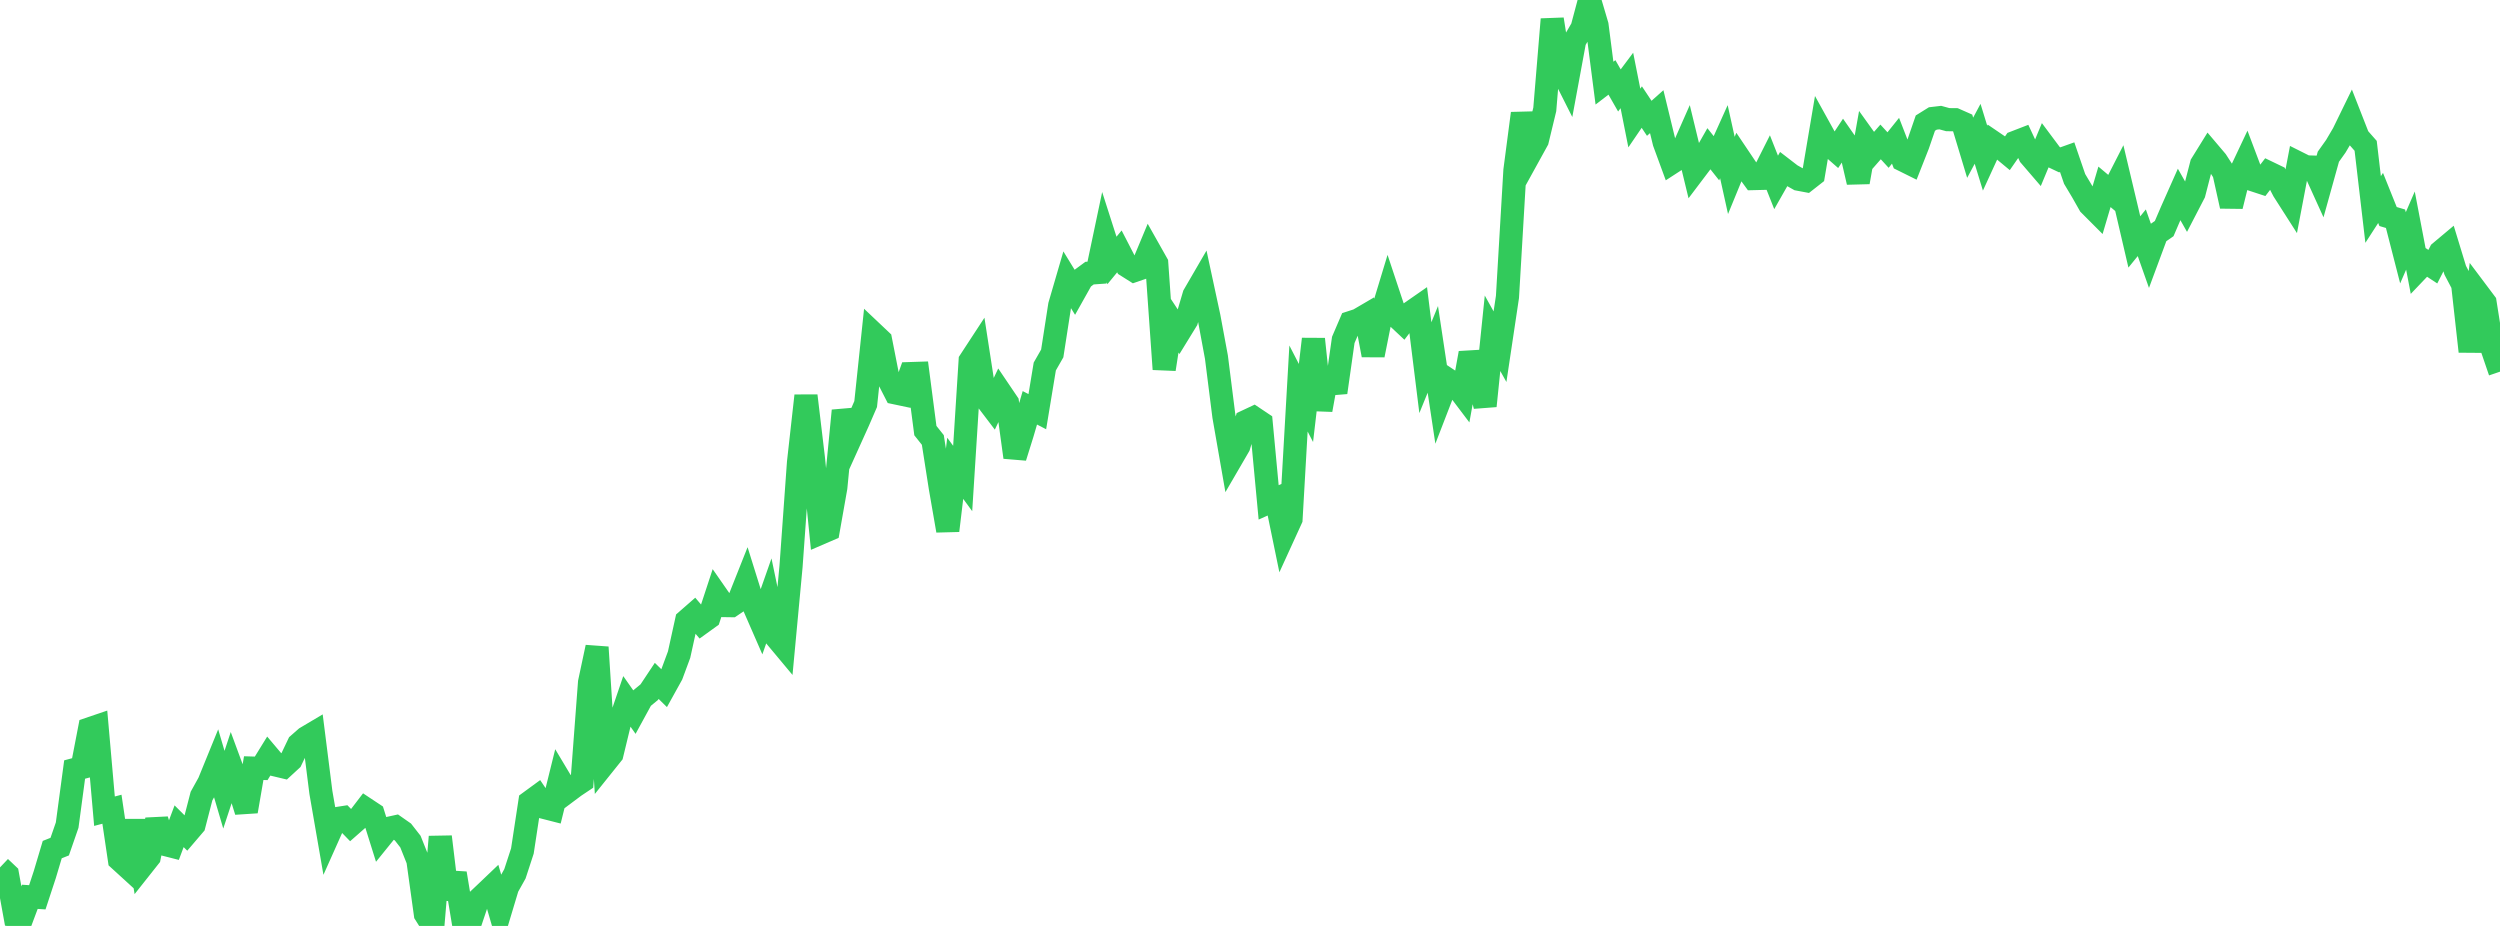 <?xml version="1.0" standalone="no"?>
<!DOCTYPE svg PUBLIC "-//W3C//DTD SVG 1.1//EN" "http://www.w3.org/Graphics/SVG/1.1/DTD/svg11.dtd">

<svg width="135" height="50" viewBox="0 0 135 50" preserveAspectRatio="none" 
  xmlns="http://www.w3.org/2000/svg"
  xmlns:xlink="http://www.w3.org/1999/xlink">


<polyline points="0.0, 46.84 0.403, 47.222 0.806, 49.439 1.209, 49.505 1.612, 48.428 2.015, 48.454 2.418, 47.229 2.821, 45.878 3.224, 45.718 3.627, 44.555 4.03, 41.554 4.433, 41.446 4.836, 39.356 5.239, 39.219 5.642, 43.805 6.045, 43.698 6.448, 46.418 6.851, 46.786 7.254, 44.32 7.657, 46.785 8.06, 46.276 8.463, 44.269 8.866, 45.588 9.269, 45.691 9.672, 44.617 10.075, 45.019 10.478, 44.547 10.881, 42.989 11.284, 42.262 11.687, 41.274 12.09, 42.644 12.493, 41.424 12.896, 42.518 13.299, 43.813 13.701, 41.479 14.104, 41.491 14.507, 40.837 14.91, 41.314 15.313, 41.41 15.716, 41.039 16.119, 40.193 16.522, 39.839 16.925, 39.6 17.328, 42.79 17.731, 45.114 18.134, 44.212 18.537, 44.149 18.94, 44.564 19.343, 44.21 19.746, 43.683 20.149, 43.95 20.552, 45.236 20.955, 44.738 21.358, 44.649 21.761, 44.931 22.164, 45.448 22.567, 46.456 22.97, 49.361 23.373, 50.0 23.776, 45.186 24.179, 48.529 24.582, 47.161 24.985, 49.597 25.388, 49.828 25.791, 48.628 26.194, 48.246 26.597, 47.862 27.0, 49.25 27.403, 47.907 27.806, 47.187 28.209, 45.953 28.612, 43.307 29.015, 43.012 29.418, 43.607 29.821, 43.71 30.224, 42.081 30.627, 42.756 31.03, 42.455 31.433, 42.186 31.836, 36.844 32.239, 34.952 32.642, 41.225 33.045, 40.722 33.448, 39.058 33.851, 37.874 34.254, 38.447 34.657, 37.708 35.06, 37.376 35.463, 36.769 35.866, 37.163 36.269, 36.435 36.672, 35.348 37.075, 33.515 37.478, 33.163 37.881, 33.637 38.284, 33.346 38.687, 32.12 39.09, 32.7 39.493, 32.706 39.896, 32.432 40.299, 31.418 40.701, 32.705 41.104, 33.628 41.507, 32.479 41.91, 34.41 42.313, 34.893 42.716, 30.587 43.119, 24.973 43.522, 21.37 43.925, 24.745 44.328, 28.778 44.731, 28.604 45.134, 26.326 45.537, 22.176 45.94, 23.643 46.343, 22.751 46.746, 21.82 47.149, 17.996 47.552, 18.377 47.955, 20.427 48.358, 21.215 48.761, 21.3 49.164, 20.174 49.567, 20.161 49.97, 23.252 50.373, 23.758 50.776, 26.333 51.179, 28.653 51.582, 25.287 51.985, 25.839 52.388, 19.48 52.791, 18.864 53.194, 21.474 53.597, 22.004 54.0, 21.155 54.403, 21.751 54.806, 24.691 55.209, 23.398 55.612, 22.022 56.015, 22.23 56.418, 19.791 56.821, 19.086 57.224, 16.489 57.627, 15.107 58.03, 15.765 58.433, 15.046 58.836, 14.749 59.239, 14.72 59.642, 12.807 60.045, 14.065 60.448, 13.575 60.851, 14.356 61.254, 14.61 61.657, 14.471 62.06, 13.505 62.463, 14.22 62.866, 19.937 63.269, 17.343 63.672, 17.954 64.075, 17.298 64.478, 15.935 64.881, 15.241 65.284, 17.114 65.687, 19.286 66.09, 22.477 66.493, 24.781 66.896, 24.088 67.299, 22.753 67.701, 22.564 68.104, 22.834 68.507, 27.129 68.91, 26.948 69.313, 28.906 69.716, 28.025 70.119, 20.979 70.522, 21.761 70.925, 18.311 71.328, 22.133 71.731, 19.908 72.134, 21.192 72.537, 18.356 72.94, 17.415 73.343, 17.284 73.746, 17.048 74.149, 19.176 74.552, 17.154 74.955, 15.826 75.358, 17.039 75.761, 17.417 76.164, 16.889 76.567, 16.609 76.97, 19.854 77.373, 18.866 77.776, 21.537 78.179, 20.494 78.582, 20.762 78.985, 21.295 79.388, 19.066 79.791, 20.378 80.194, 21.92 80.597, 17.997 81.0, 18.721 81.403, 16.033 81.806, 9.2 82.209, 6.125 82.612, 8.306 83.015, 7.575 83.418, 5.908 83.821, 1.042 84.224, 3.581 84.627, 4.381 85.03, 2.202 85.433, 1.513 85.836, 0.0 86.239, 1.366 86.642, 4.489 87.045, 4.18 87.448, 4.884 87.851, 4.345 88.254, 6.374 88.657, 5.782 89.06, 6.389 89.463, 6.03 89.866, 7.688 90.269, 8.787 90.672, 8.526 91.075, 7.614 91.478, 9.277 91.881, 8.744 92.284, 8.036 92.687, 8.545 93.09, 7.651 93.493, 9.473 93.896, 8.49 94.299, 9.09 94.701, 9.643 95.104, 9.633 95.507, 8.832 95.91, 9.85 96.313, 9.14 96.716, 9.45 97.119, 9.677 97.522, 9.753 97.925, 9.437 98.328, 7.051 98.731, 7.779 99.134, 8.132 99.537, 7.522 99.94, 8.1 100.343, 9.836 100.746, 7.562 101.149, 8.124 101.552, 7.664 101.955, 8.103 102.358, 7.601 102.761, 8.641 103.164, 8.841 103.567, 7.819 103.97, 6.648 104.373, 6.397 104.776, 6.35 105.179, 6.461 105.582, 6.465 105.985, 6.643 106.388, 7.978 106.791, 7.226 107.194, 8.54 107.597, 7.662 108.0, 7.937 108.403, 8.271 108.806, 7.69 109.209, 7.534 109.612, 8.401 110.015, 8.87 110.418, 7.901 110.821, 8.441 111.224, 8.632 111.627, 8.488 112.03, 9.662 112.433, 10.337 112.836, 11.047 113.239, 11.451 113.642, 10.089 114.045, 10.428 114.448, 9.639 114.851, 11.336 115.254, 13.065 115.657, 12.569 116.06, 13.711 116.463, 12.624 116.866, 12.344 117.269, 11.405 117.672, 10.498 118.075, 11.21 118.478, 10.433 118.881, 8.87 119.284, 8.219 119.687, 8.694 120.09, 9.318 120.493, 11.131 120.896, 9.509 121.299, 8.656 121.701, 9.722 122.104, 9.854 122.507, 9.329 122.91, 9.523 123.313, 10.297 123.716, 10.927 124.119, 8.81 124.522, 9.012 124.925, 9.024 125.328, 9.912 125.731, 8.464 126.134, 7.898 126.537, 7.214 126.94, 6.388 127.343, 7.417 127.746, 7.875 128.149, 11.313 128.552, 10.689 128.955, 11.692 129.358, 11.812 129.761, 13.381 130.164, 12.451 130.567, 14.559 130.97, 14.136 131.373, 14.401 131.776, 13.612 132.179, 13.274 132.582, 14.595 132.985, 15.361 133.388, 18.977 133.791, 15.807 134.194, 16.344 134.597, 18.89 135.0, 20.07" fill="none" stroke="#32ca5b" stroke-width="1.25"/>

</svg>